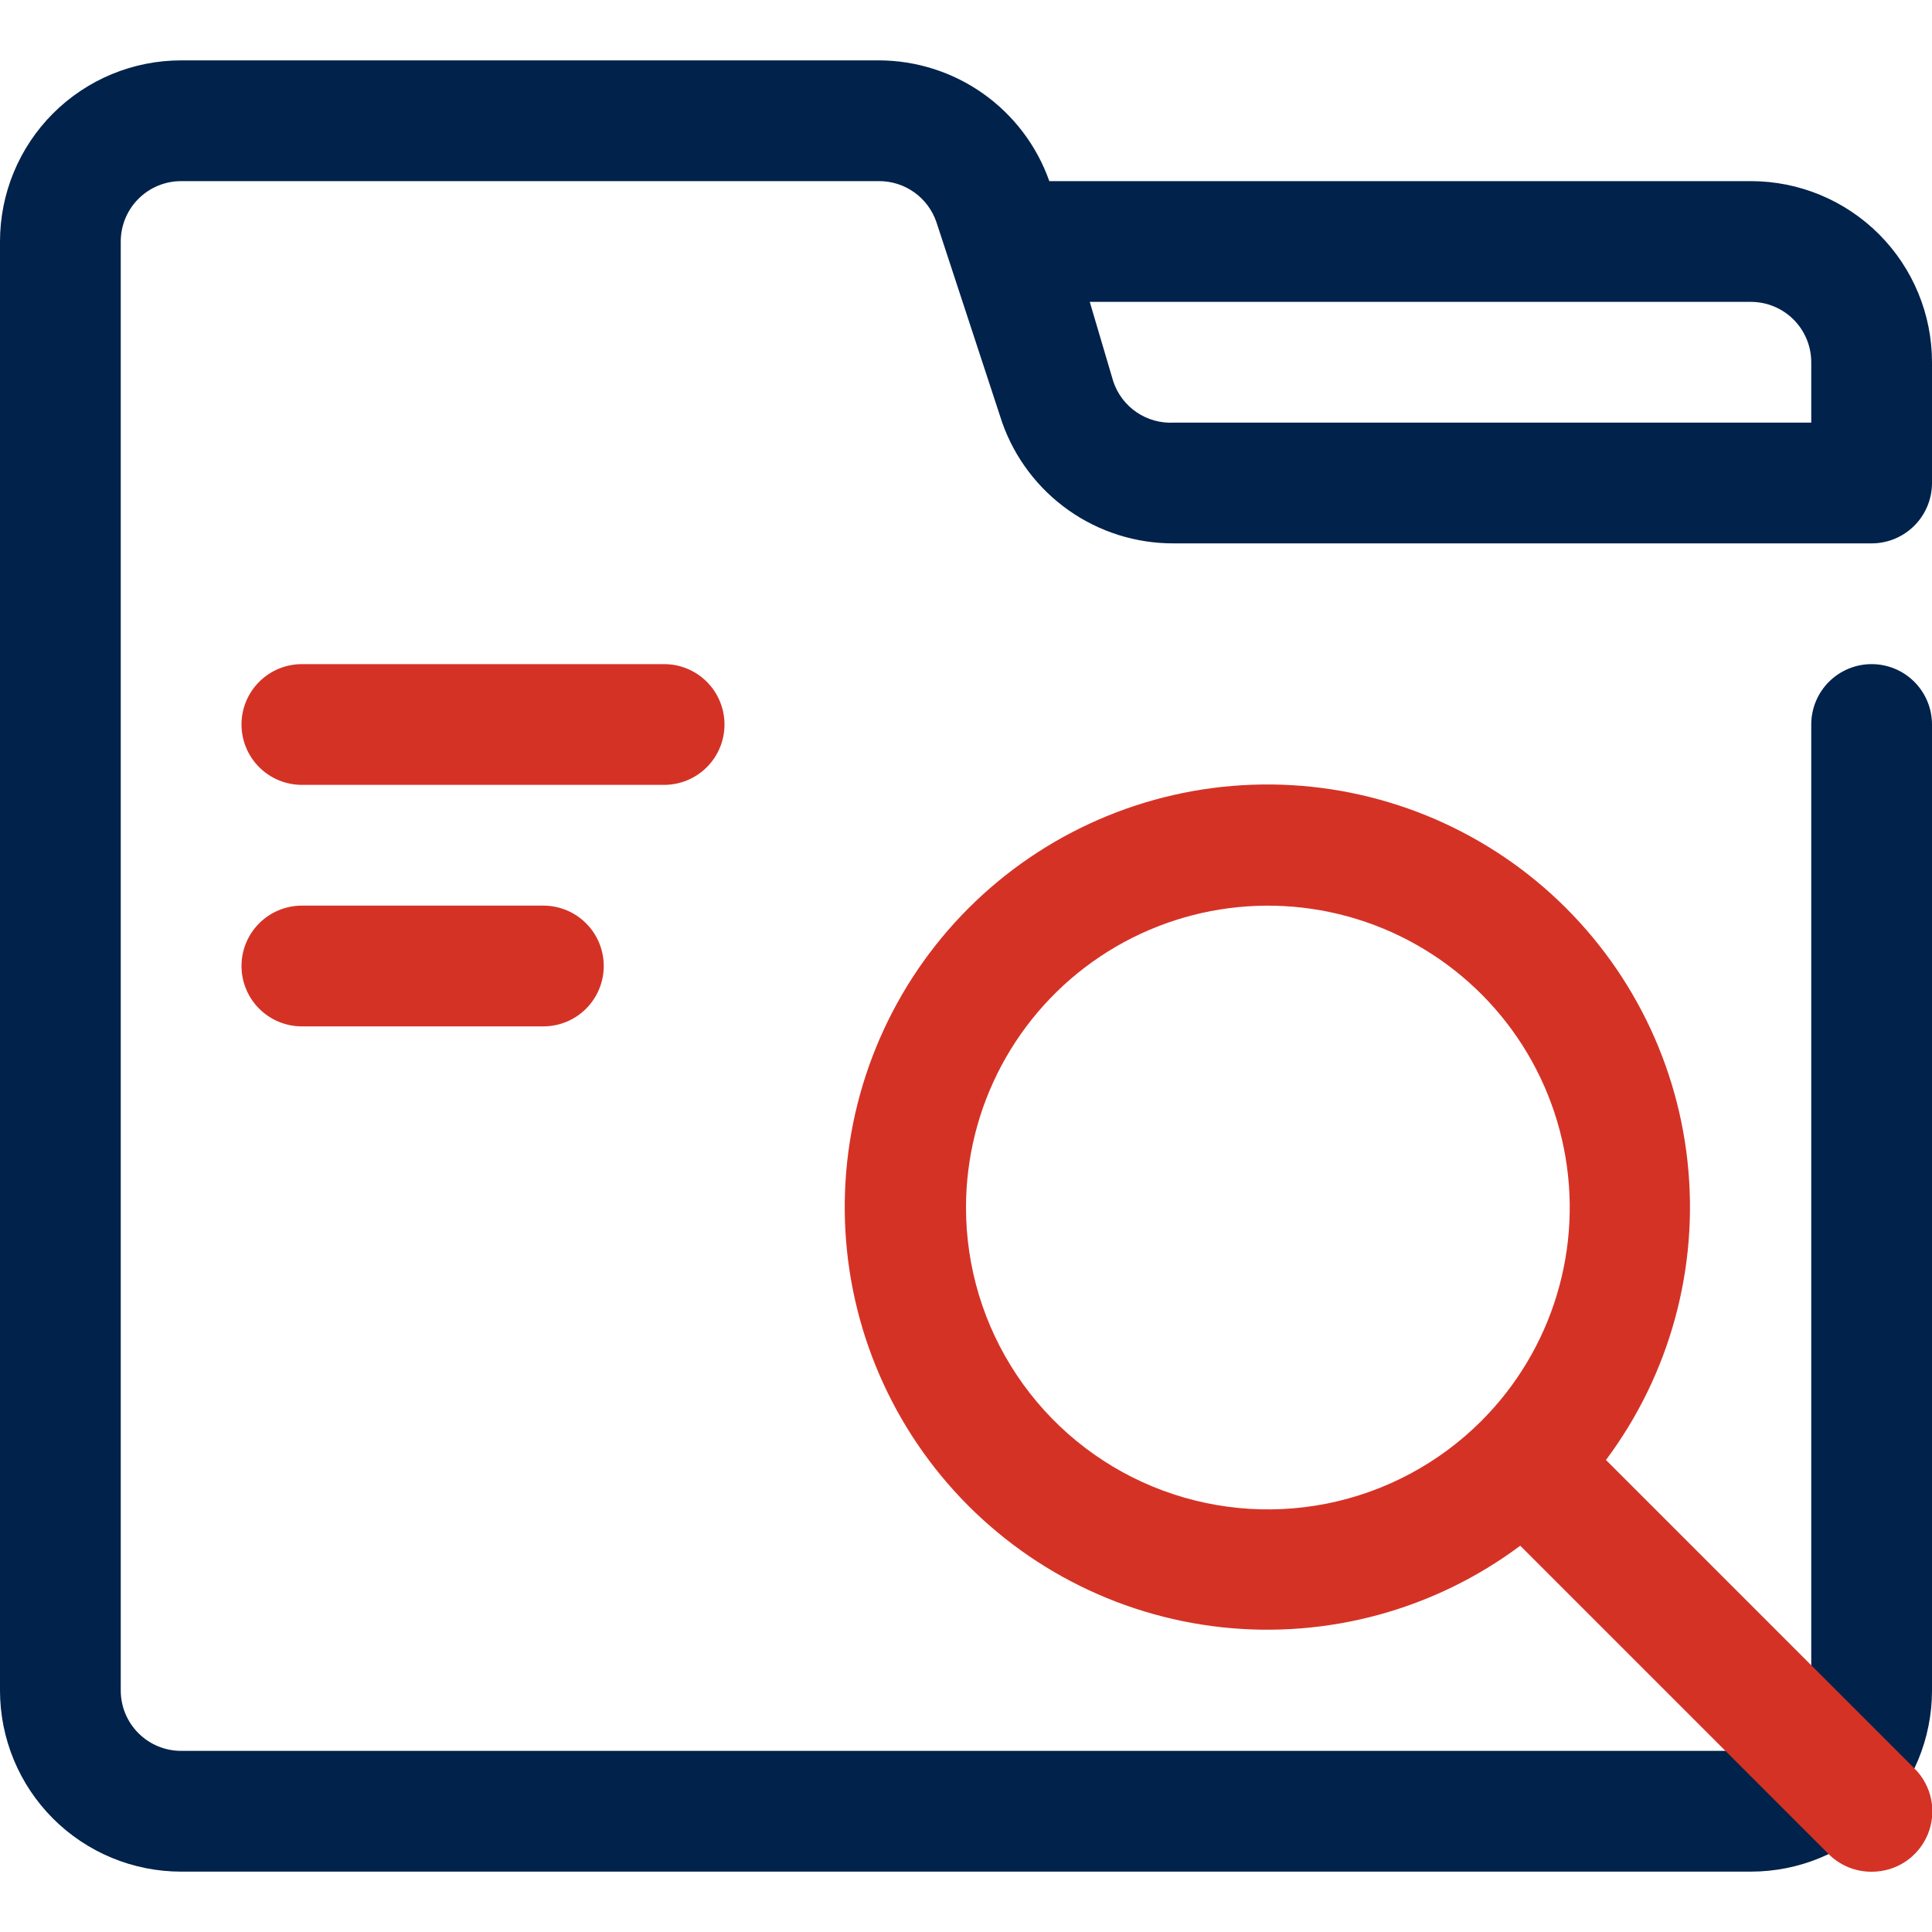 <svg width="72" height="72" viewBox="0 0 72 72" fill="none" xmlns="http://www.w3.org/2000/svg">
<g clip-path="url(#clip0_10262_1242)">
<path d="M6.75 6.75H32.76C33.232 6.749 33.692 6.896 34.075 7.17C34.459 7.445 34.747 7.833 34.898 8.28L37.35 15.75C37.817 17.07 38.683 18.213 39.828 19.019C40.972 19.825 42.34 20.255 43.74 20.25H69.75C70.347 20.25 70.919 20.013 71.341 19.591C71.763 19.169 72 18.597 72 18V13.5C72 11.71 71.289 9.993 70.023 8.727C68.757 7.461 67.04 6.75 65.25 6.75H39.105C38.641 5.437 37.782 4.3 36.646 3.494C35.51 2.688 34.153 2.254 32.76 2.25H6.75C4.96 2.25 3.243 2.961 1.977 4.227C0.711 5.493 0 7.21 0 9L0 63C0 64.79 0.711 66.507 1.977 67.773C3.243 69.039 4.96 69.75 6.75 69.75H65.25C67.04 69.75 68.757 69.039 70.023 67.773C71.289 66.507 72 64.79 72 63V27C72 26.403 71.763 25.831 71.341 25.409C70.919 24.987 70.347 24.75 69.75 24.75C69.153 24.75 68.581 24.987 68.159 25.409C67.737 25.831 67.5 26.403 67.5 27V63C67.5 63.597 67.263 64.169 66.841 64.591C66.419 65.013 65.847 65.25 65.25 65.25H6.75C6.153 65.25 5.581 65.013 5.159 64.591C4.737 64.169 4.5 63.597 4.5 63V9C4.5 8.403 4.737 7.831 5.159 7.409C5.581 6.987 6.153 6.75 6.75 6.75ZM67.5 13.5V15.75H43.74C43.249 15.776 42.764 15.64 42.358 15.364C41.951 15.087 41.647 14.686 41.49 14.22L40.612 11.25H65.25C65.847 11.25 66.419 11.487 66.841 11.909C67.263 12.331 67.5 12.903 67.5 13.5Z" fill="#00224B"/>
<path d="M71.347 65.906L59.85 54.409C62.232 51.219 63.318 47.245 62.889 43.287C62.46 39.33 60.548 35.681 57.538 33.075C54.528 30.47 50.642 29.101 46.664 29.245C42.685 29.388 38.909 31.032 36.093 33.847C33.279 36.663 31.634 40.439 31.491 44.418C31.347 48.396 32.716 52.282 35.322 55.292C37.927 58.302 41.576 60.214 45.533 60.643C49.491 61.072 53.465 59.986 56.655 57.604L68.152 69.101C68.362 69.31 68.612 69.475 68.886 69.587C69.16 69.699 69.454 69.755 69.75 69.754C70.197 69.756 70.634 69.626 71.007 69.379C71.379 69.132 71.669 68.779 71.841 68.367C72.012 67.954 72.057 67.499 71.969 67.061C71.881 66.623 71.665 66.221 71.347 65.906ZM36 45.004C35.999 43.154 36.455 41.333 37.326 39.702C38.198 38.07 39.458 36.678 40.995 35.65C42.532 34.622 44.3 33.989 46.14 33.806C47.981 33.624 49.838 33.898 51.547 34.604C53.257 35.311 54.765 36.428 55.94 37.857C57.114 39.285 57.919 40.982 58.281 42.795C58.644 44.609 58.554 46.484 58.019 48.255C57.484 50.025 56.521 51.637 55.215 52.946C53.643 54.522 51.638 55.596 49.456 56.033C47.273 56.469 45.01 56.248 42.952 55.398C40.895 54.548 39.136 53.106 37.899 51.256C36.661 49.406 36 47.23 36 45.004Z" fill="#D53226"/>
<path d="M24.75 29.25H11.25C10.653 29.25 10.081 29.013 9.659 28.591C9.237 28.169 9 27.597 9 27C9 26.403 9.237 25.831 9.659 25.409C10.081 24.987 10.653 24.75 11.25 24.75H24.75C25.347 24.75 25.919 24.987 26.341 25.409C26.763 25.831 27 26.403 27 27C27 27.597 26.763 28.169 26.341 28.591C25.919 29.013 25.347 29.25 24.75 29.25Z" fill="#D53226"/>
<path d="M20.25 38.25H11.25C10.653 38.25 10.081 38.013 9.659 37.591C9.237 37.169 9 36.597 9 36C9 35.403 9.237 34.831 9.659 34.409C10.081 33.987 10.653 33.75 11.25 33.75H20.25C20.847 33.75 21.419 33.987 21.841 34.409C22.263 34.831 22.5 35.403 22.5 36C22.5 36.597 22.263 37.169 21.841 37.591C21.419 38.013 20.847 38.25 20.25 38.25Z" fill="#D53226"/>
</g>
<defs>
<clipPath id="clip0_10262_1242">
<rect width="72" height="72" fill="white"/>
</clipPath>
</defs>
</svg>
